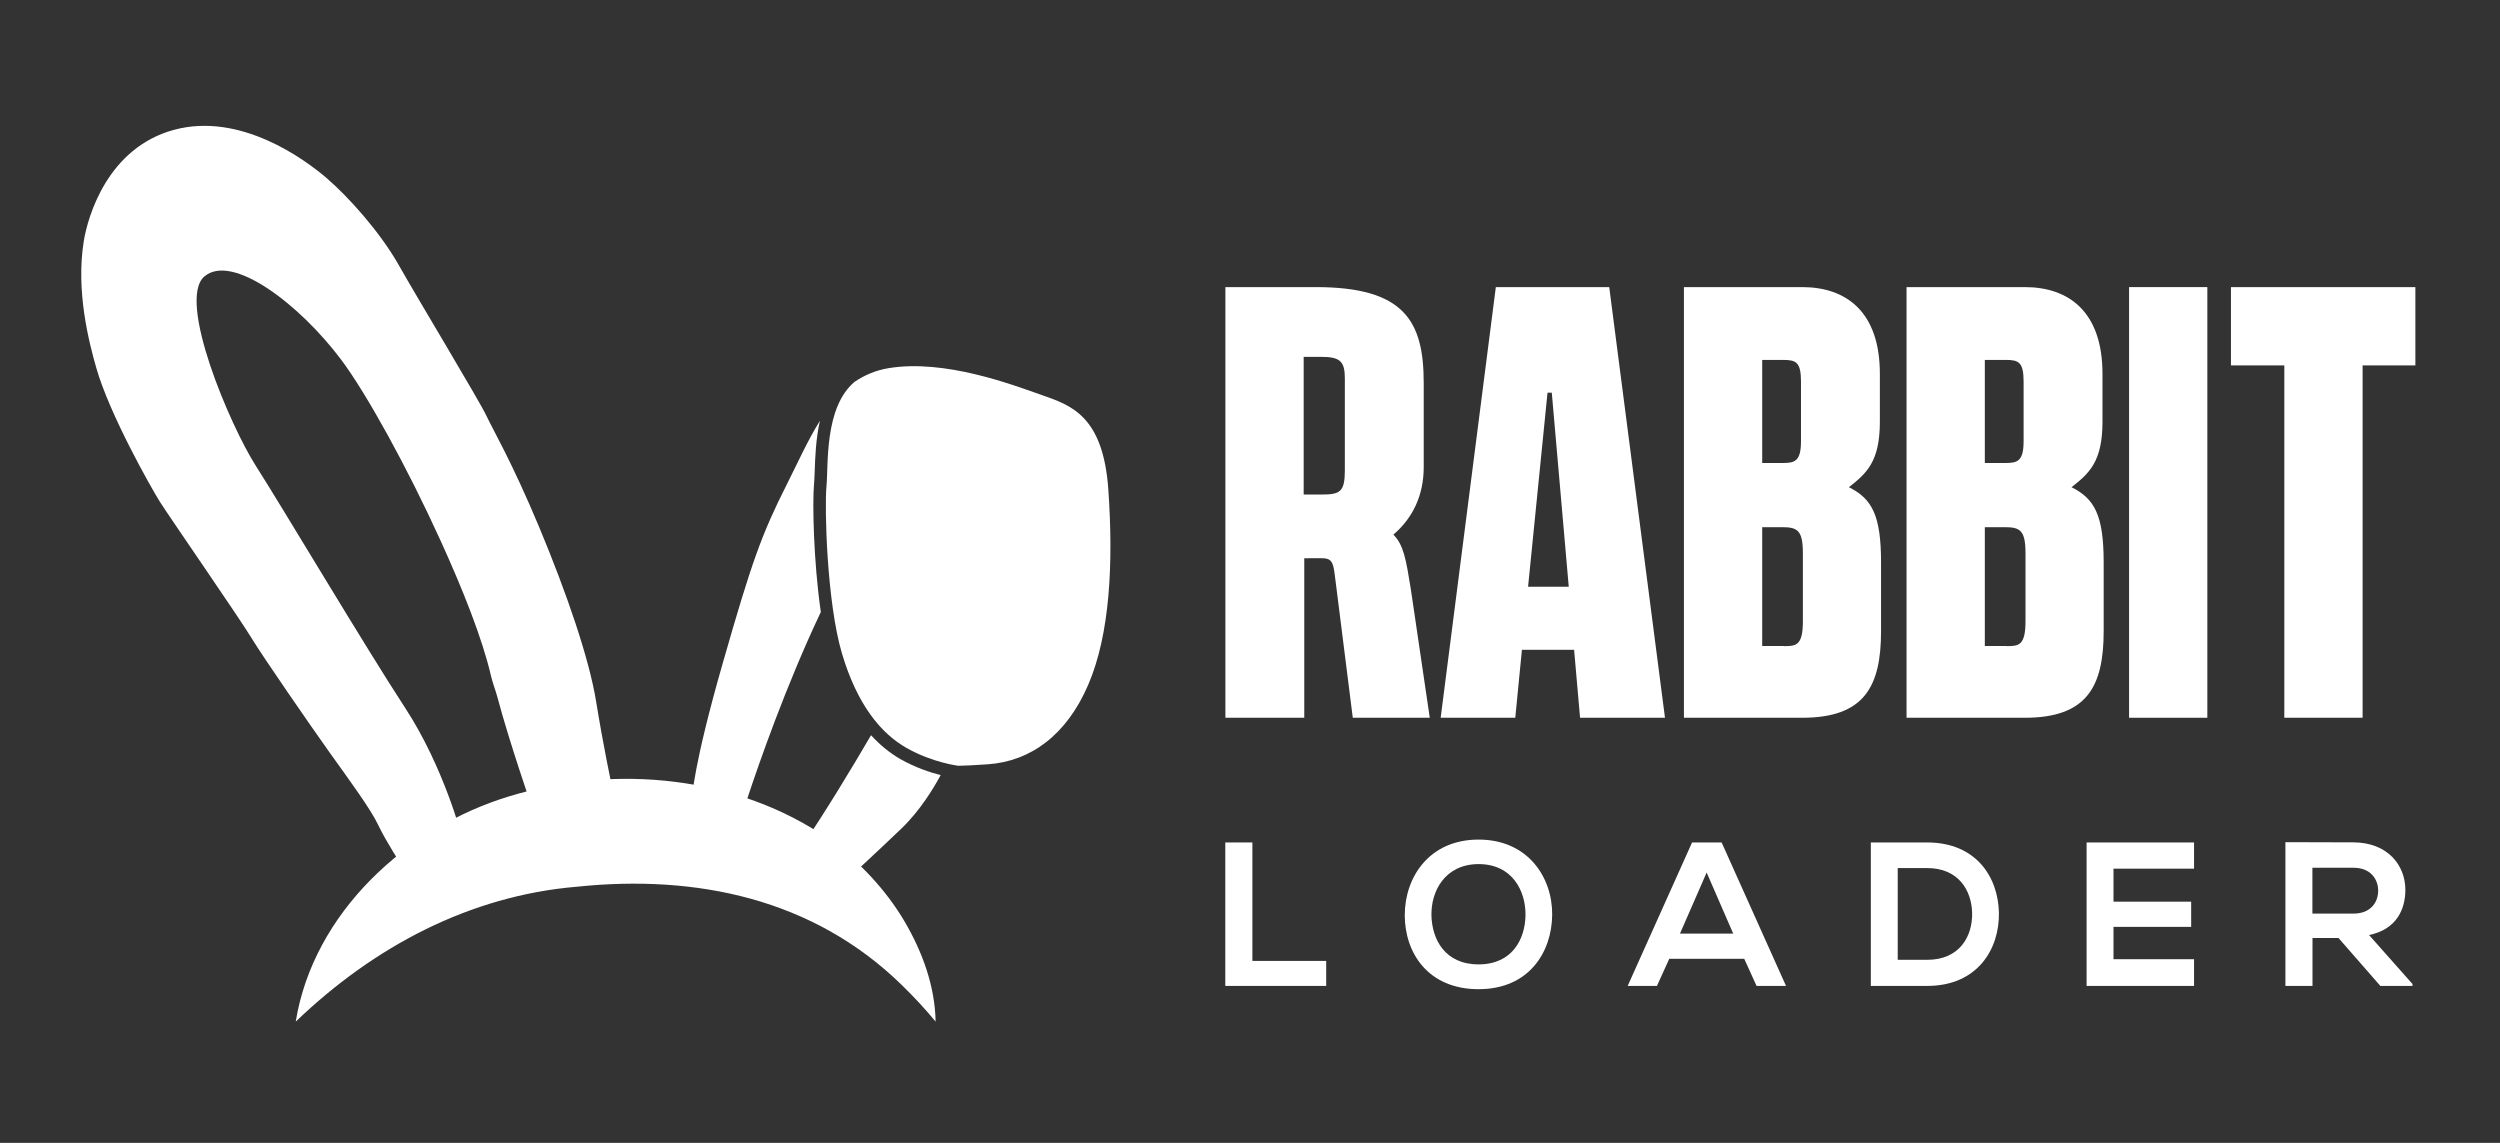 <?xml version="1.0" encoding="utf-8"?>
<!-- Generator: Adobe Illustrator 26.2.1, SVG Export Plug-In . SVG Version: 6.00 Build 0)  -->
<svg version="1.1" id="Layer_1" xmlns="http://www.w3.org/2000/svg" xmlns:xlink="http://www.w3.org/1999/xlink" x="0px" y="0px"
	 viewBox="0 0 252 115.2" style="enable-background:new 0 0 252 115.2;" xml:space="preserve">
<rect x="0" y="0" width="252" height="115.2" fill="#333333" stroke="none"/>
<style type="text/css">
	.st1{fill:#FFFFFF;}
</style>
<g>
	<path class="st1" d="M29.81,102.98c1.77-10.94,11.16-19.58,21.52-22.71C62,77,74.37,78.18,83.62,84.64
		c3.05,2.26,5.66,5.04,7.53,8.19c1.85,3.14,3.1,6.62,3.16,10.15c-1.1-1.34-2.26-2.57-3.42-3.7c-8.92-8.71-20.71-11.15-32.73-9.9
		C47.35,90.29,37.68,95.42,29.81,102.98L29.81,102.98z"/>
</g>
<path class="st1" d="M60.09,70.72c-0.7-4.33-2.96-10.92-5.73-17.56c-2.78-6.64-4.64-9.78-5.32-11.23
	c-0.67-1.45-6.95-11.85-8.84-15.2s-5.11-6.92-7.29-8.79c-2.18-1.87-8.69-6.67-15.38-4.85c-6.69,1.82-8.67,8.71-9.08,11.18
	C7.62,29.33,8.98,34.54,9.7,37.06c1.32,4.67,5.55,12.14,6.41,13.51c0.86,1.37,8.07,11.8,9.21,13.69c1.14,1.89,6.02,8.95,7.96,11.67
	c1.95,2.72,4.1,5.65,4.85,7.24s2.28,3.94,2.28,3.94l13.2-5.76l-7.03,3.07c0,0-1.81-7.06-5.75-13.08
	c-3.94-6.02-12.45-20.33-15.04-24.38c-2.59-4.05-7.99-16.7-5.19-19.09c2.8-2.39,9.6,2.8,13.8,8.4c2.53,3.38,6.63,10.79,10.02,18.25
	c2.24,4.92,4.21,9.86,5.09,13.68c0.16,0.68,0.44,1.37,0.65,2.15c1.14,4.31,3.45,11,3.45,11l8.04-2.26
	C61.64,79.1,60.79,75.05,60.09,70.72z"/>
<path class="st1" d="M109.7,69.01c2.18-5.08,2.54-12.19,2.02-19.66c-0.52-7.47-3.79-8.51-6.74-9.54c-2.96-1.04-9.75-3.63-15.41-2.7
	c-1.32,0.22-2.44,0.71-3.43,1.38c-3.07,2.58-2.63,8.41-2.83,10.51c-0.21,2.11,0.03,11.72,1.56,16.87s3.91,8.06,6.54,9.54
	c2.62,1.48,5.17,1.77,5.18,1.78c0.63-0.01,1.57-0.05,2.99-0.15C103.89,76.74,107.52,74.09,109.7,69.01z"/>
<path class="st1" d="M90.78,76.53c-1.09-0.62-2.08-1.44-2.98-2.42c-1.94,3.32-4.53,7.62-7.07,11.37l5.37,2.51
	c0,0,1.92-1.76,4.75-4.46c1.9-1.82,3.27-4.1,3.97-5.4C93.75,77.86,92.29,77.38,90.78,76.53z"/>
<path class="st1" d="M82.05,48.88c0.03-0.35,0.05-0.81,0.07-1.34c0.05-1.41,0.11-3.29,0.53-5.13c-1.24,1.99-2.25,4.26-3.34,6.42
	c-2.54,5.03-3.53,7.78-6.48,18.1c-2.96,10.32-3.06,13.43-3.06,13.43l4.84,2.26c0.32-0.94,0.65-1.89,0.78-2.31
	c1.07-3.23,3.82-11.18,7.35-18.62C81.99,56.55,81.89,50.51,82.05,48.88z"/>
<g>
	<path class="st1" d="M126.24,84.92v11.94h7.44v2.52h-10.17V84.92H126.24z"/>
	<path class="st1" d="M156.46,92.23c-0.04,3.74-2.33,7.48-7.42,7.48s-7.44-3.66-7.44-7.46c0-3.8,2.44-7.62,7.44-7.62
		C154.02,84.63,156.5,88.45,156.46,92.23z M144.29,92.29c0.06,2.38,1.34,4.92,4.75,4.92c3.41,0,4.69-2.56,4.73-4.94
		c0.04-2.44-1.32-5.17-4.73-5.17C145.64,87.11,144.23,89.85,144.29,92.29z"/>
	<path class="st1" d="M175.82,96.65h-7.56l-1.24,2.73h-2.95l6.49-14.46h2.98l6.49,14.46h-2.97L175.82,96.65z M172.03,87.95
		l-2.69,6.16h5.37L172.03,87.95z"/>
	<path class="st1" d="M201.49,92.02c0.06,3.66-2.17,7.36-7.23,7.36c-1.78,0-3.9,0-5.68,0V84.92c1.78,0,3.9,0,5.68,0
		C199.22,84.92,201.43,88.45,201.49,92.02z M191.29,96.75h2.97c3.29,0,4.59-2.4,4.53-4.75c-0.06-2.25-1.38-4.5-4.53-4.5h-2.97V96.75
		z"/>
	<path class="st1" d="M221.16,99.38h-10.83c0-4.81,0-9.65,0-14.46h10.83v2.64h-8.12v3.33h7.83v2.54h-7.83v3.26h8.12V99.38z"/>
	<path class="st1" d="M243.18,99.38h-3.24l-4.22-4.83h-2.62v4.83h-2.73V84.89c2.29,0,4.59,0.02,6.88,0.02
		c3.41,0.02,5.21,2.29,5.21,4.79c0,1.98-0.91,3.99-3.66,4.55l4.38,4.94V99.38z M233.09,87.46v4.63h4.15c1.74,0,2.48-1.16,2.48-2.31
		s-0.76-2.31-2.48-2.31H233.09z"/>
</g>
<g>
	<path class="st1" d="M131.47,56.27v16.08h-7.95V28.94h9.11c8.93,0,10.88,3.42,10.88,9.66v8.5c0,2.81-1.1,5.13-3.06,6.79
		c1.04,1.04,1.28,2.51,1.77,5.56l1.9,12.9h-7.76l-1.71-13.57c-0.24-1.96-0.24-2.51-1.41-2.51H131.47z M133.18,49.85
		c1.9,0,2.38-0.25,2.38-2.45v-9.23c0-1.71-0.43-2.2-2.38-2.2h-1.77v13.88H133.18z"/>
	<path class="st1" d="M158.67,65.5h-5.26l-0.67,6.85h-7.52l5.56-43.41h11.43l5.62,43.41h-8.56L158.67,65.5z M154.03,59.14h4.1
		l-1.71-19.56h-0.43L154.03,59.14z"/>
	<path class="st1" d="M189.61,56.7v6.91c0,5.63-1.71,8.74-7.95,8.74h-11.92V28.94h11.92c4.4,0,7.83,2.45,7.83,8.74v4.83
		c0,4.03-1.34,5.2-3.12,6.6C188.69,50.27,189.61,51.93,189.61,56.7z M181.54,44.47v-5.99c0-1.96-0.49-2.2-1.77-2.2h-2.14v10.39h2.08
		C180.93,46.67,181.54,46.48,181.54,44.47z M179.83,65.13c1.22,0,1.9-0.06,1.9-2.51v-6.85c0-2.32-0.55-2.63-2.08-2.63h-2.02v11.98
		H179.83z"/>
	<path class="st1" d="M212.05,56.7v6.91c0,5.63-1.71,8.74-7.95,8.74h-11.92V28.94h11.92c4.4,0,7.83,2.45,7.83,8.74v4.83
		c0,4.03-1.34,5.2-3.12,6.6C211.13,50.27,212.05,51.93,212.05,56.7z M203.98,44.47v-5.99c0-1.96-0.49-2.2-1.77-2.2h-2.14v10.39h2.08
		C203.37,46.67,203.98,46.48,203.98,44.47z M202.27,65.13c1.22,0,1.9-0.06,1.9-2.51v-6.85c0-2.32-0.55-2.63-2.08-2.63h-2.02v11.98
		H202.27z"/>
	<path class="st1" d="M222.5,72.35h-7.89V28.94h7.89V72.35z"/>
	<path class="st1" d="M243.47,28.94v7.89h-5.32v35.52h-7.89V36.83h-5.38v-7.89H243.47z"/>
</g>
</svg>
